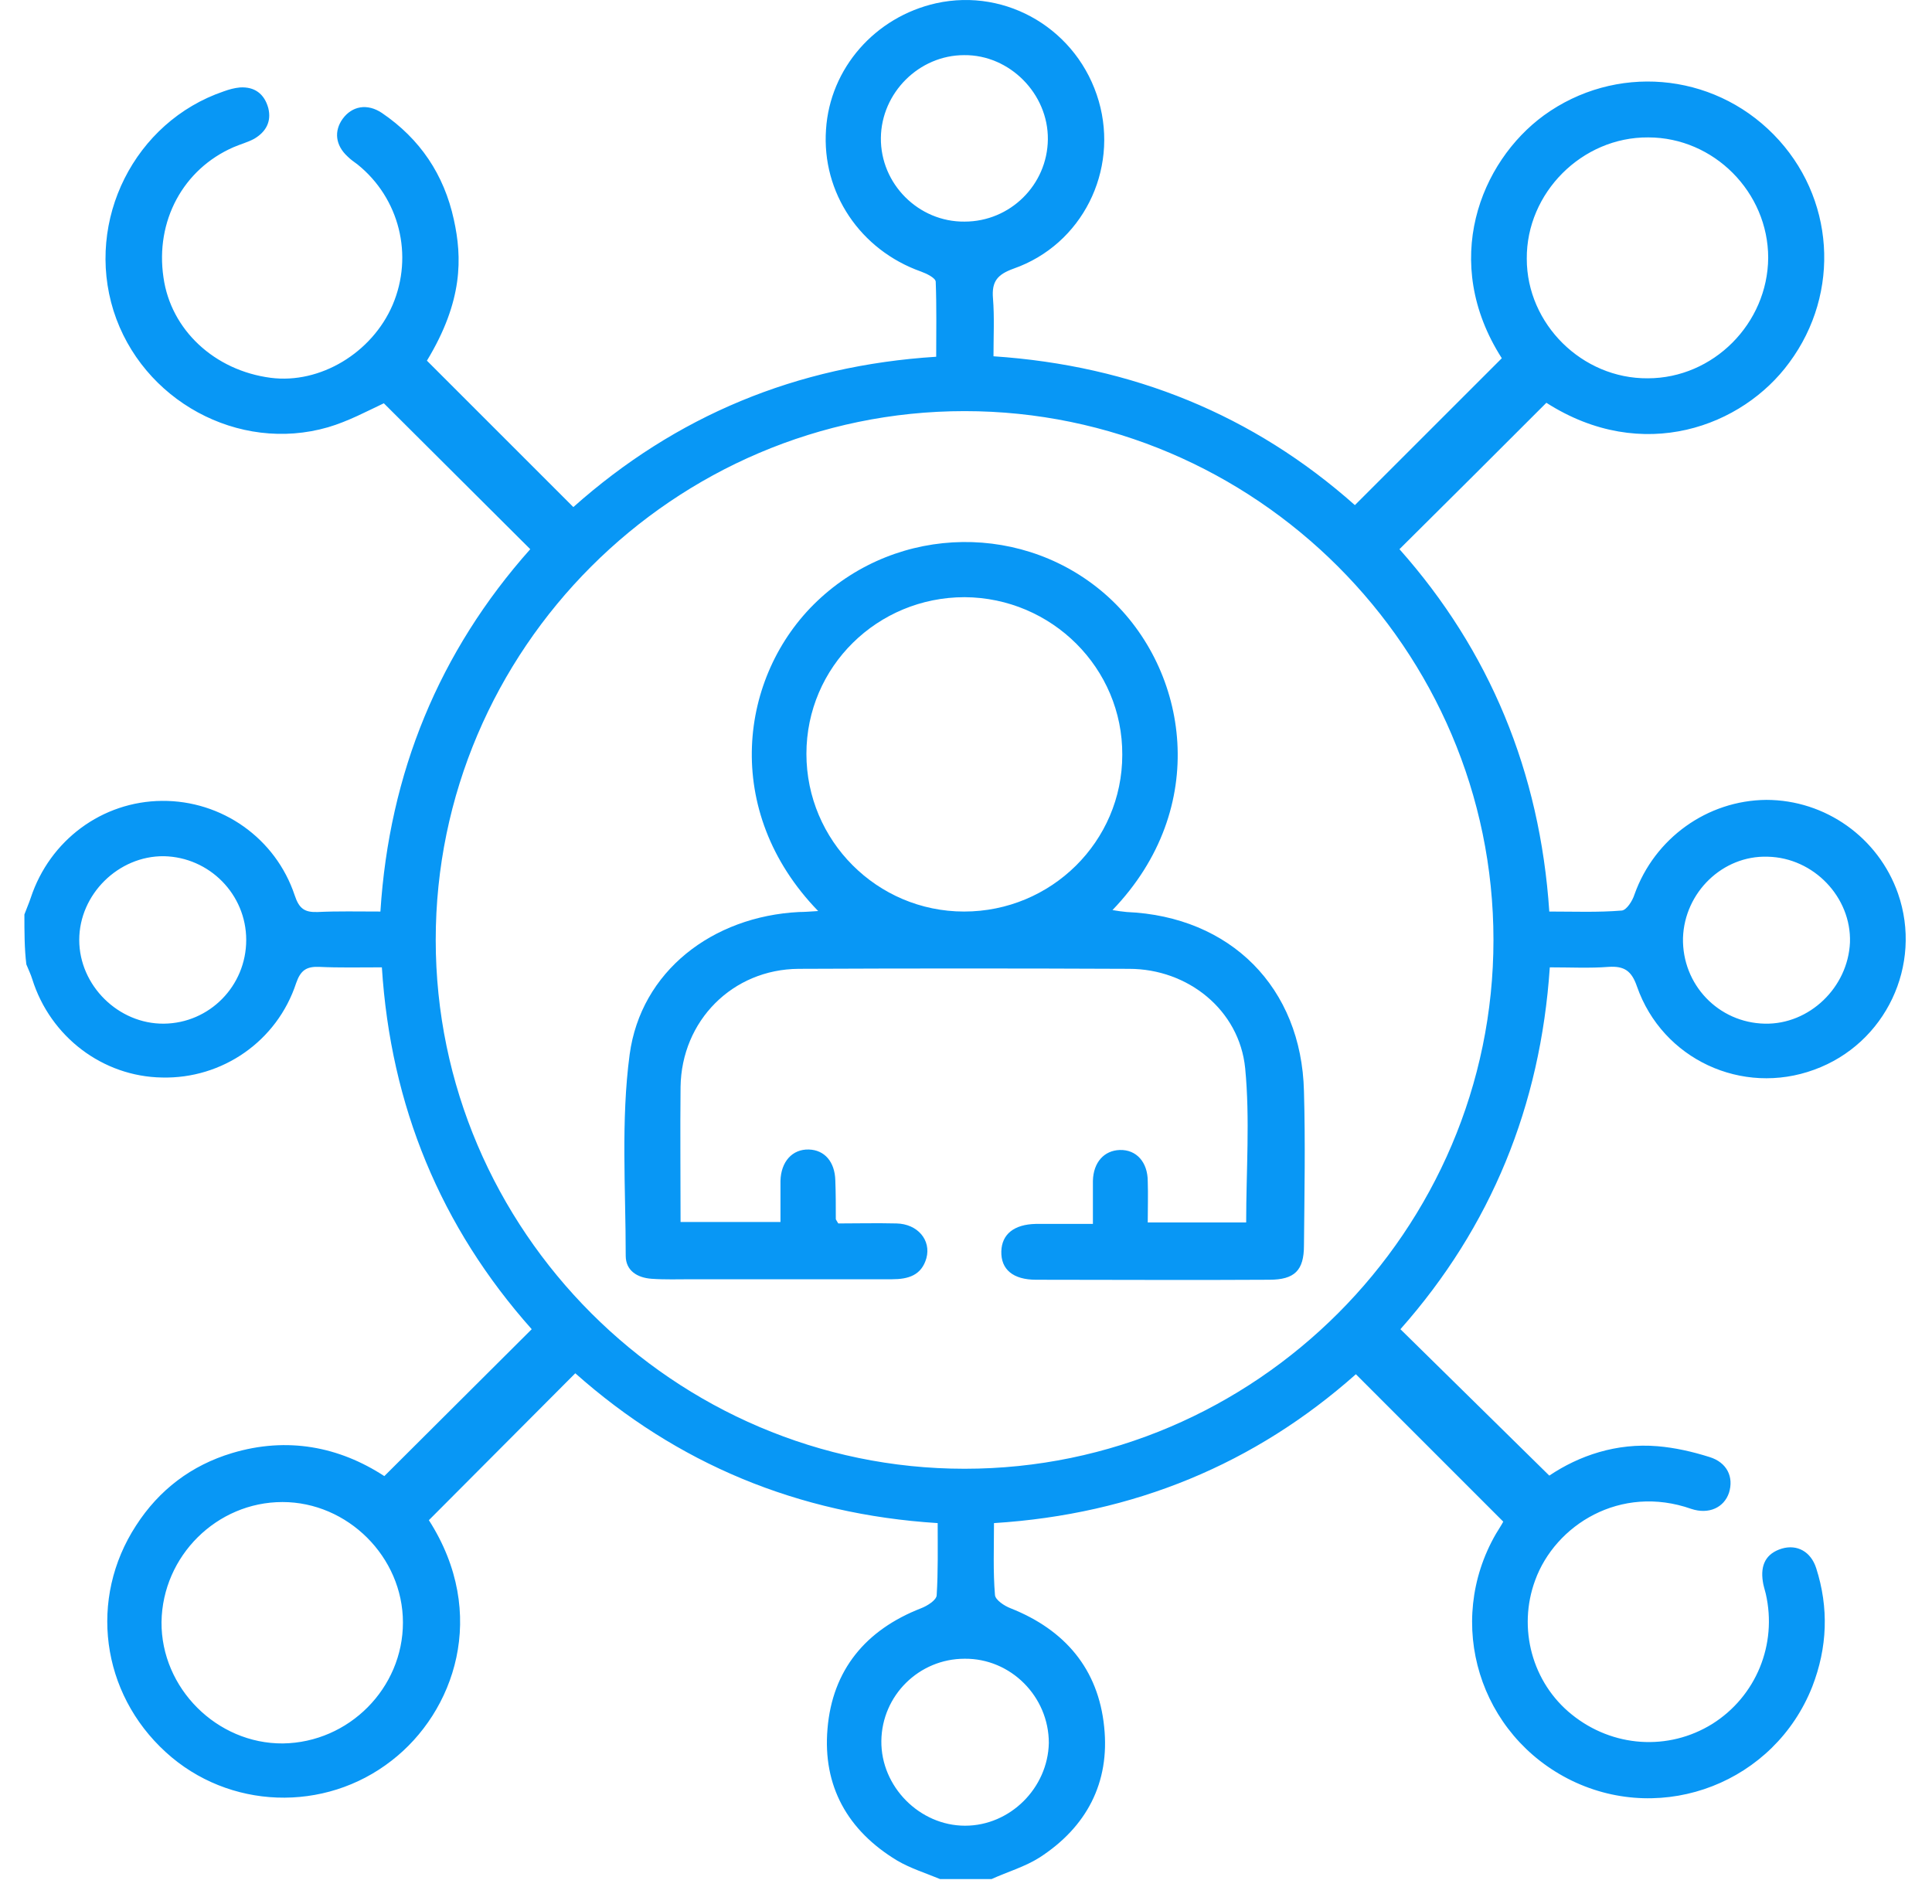 <svg width="70" height="69" viewBox="0 0 70 69" fill="none" xmlns="http://www.w3.org/2000/svg">
<path d="M0.884 33.136C0.955 32.941 1.043 32.746 1.114 32.533C1.806 30.439 3.705 29.038 5.869 29.02C8.034 29.002 9.986 30.368 10.678 32.444C10.837 32.923 11.033 33.065 11.512 33.047C12.239 33.012 12.966 33.03 13.783 33.03C14.102 28.009 15.912 23.608 19.212 19.9C17.438 18.126 15.681 16.387 13.907 14.613C13.304 14.897 12.612 15.269 11.884 15.482C8.637 16.423 5.142 14.507 4.113 11.26C3.084 7.977 4.876 4.411 8.105 3.311C8.3 3.24 8.495 3.187 8.691 3.169C9.223 3.134 9.578 3.4 9.72 3.914C9.844 4.411 9.631 4.784 9.205 5.032C8.974 5.156 8.708 5.227 8.46 5.334C6.632 6.132 5.621 8.013 5.923 10.053C6.189 11.951 7.768 13.424 9.808 13.69C11.6 13.921 13.481 12.785 14.226 11.047C14.989 9.255 14.475 7.179 12.949 5.955C12.825 5.866 12.7 5.777 12.594 5.671C12.15 5.263 12.097 4.748 12.416 4.305C12.754 3.843 13.304 3.737 13.836 4.092C15.22 5.032 16.089 6.327 16.444 7.959C16.746 9.326 16.781 10.905 15.468 13.069C17.225 14.826 18.981 16.582 20.773 18.374C24.481 15.074 28.846 13.247 33.92 12.927C33.92 12.023 33.938 11.118 33.903 10.213C33.903 10.071 33.566 9.911 33.37 9.84C31.17 9.06 29.769 6.984 29.928 4.695C30.07 2.477 31.703 0.614 33.92 0.117C36.493 -0.45 39.066 1.093 39.811 3.666C40.538 6.185 39.208 8.864 36.724 9.734C36.138 9.947 35.925 10.195 35.978 10.816C36.032 11.49 35.996 12.182 35.996 12.91C41.035 13.247 45.417 15.039 49.09 18.303C50.864 16.529 52.639 14.755 54.413 12.981C52.177 9.485 53.632 5.866 55.939 4.18C58.511 2.317 62.025 2.601 64.26 4.872C66.478 7.126 66.709 10.603 64.828 13.14C63.142 15.447 59.523 16.831 56.028 14.595C54.271 16.352 52.514 18.108 50.705 19.9C53.969 23.573 55.797 27.973 56.134 33.03C57.039 33.03 57.891 33.065 58.76 32.994C58.937 32.976 59.15 32.639 59.221 32.409C59.949 30.368 61.865 29.002 63.994 28.984C66.141 28.984 68.057 30.351 68.767 32.373C69.671 34.964 68.323 37.82 65.733 38.761C63.125 39.719 60.233 38.388 59.31 35.744C59.115 35.176 58.849 34.999 58.281 35.035C57.607 35.088 56.915 35.052 56.152 35.052C55.815 40.073 54.023 44.456 50.74 48.164C52.532 49.92 54.306 51.677 56.134 53.469C57.216 52.742 58.565 52.28 60.055 52.404C60.694 52.458 61.315 52.6 61.936 52.795C62.575 52.99 62.823 53.522 62.645 54.09C62.468 54.622 61.918 54.888 61.279 54.675C58.707 53.771 56.347 55.261 55.62 57.266C54.981 59.005 55.513 60.974 56.95 62.127C58.423 63.316 60.445 63.458 62.042 62.465C63.621 61.471 64.402 59.59 63.976 57.745C63.941 57.603 63.888 57.443 63.87 57.301C63.781 56.716 63.976 56.29 64.562 56.113C65.112 55.953 65.609 56.219 65.804 56.822C66.265 58.26 66.212 59.697 65.662 61.116C64.296 64.576 60.286 66.137 56.95 64.523C53.597 62.89 52.337 58.809 54.2 55.58C54.306 55.403 54.413 55.243 54.466 55.137C52.692 53.363 50.935 51.606 49.126 49.796C45.471 53.043 41.088 54.871 36.014 55.19C36.014 56.077 35.978 56.947 36.05 57.798C36.067 57.976 36.387 58.189 36.617 58.277C38.587 59.058 39.793 60.477 40.006 62.571C40.219 64.594 39.367 66.208 37.664 67.308C37.132 67.645 36.511 67.823 35.925 68.089C35.304 68.089 34.683 68.089 34.062 68.089C33.548 67.876 32.98 67.698 32.501 67.415C30.709 66.332 29.804 64.718 29.982 62.642C30.159 60.513 31.365 59.058 33.37 58.277C33.601 58.189 33.938 57.976 33.938 57.798C33.991 56.947 33.974 56.077 33.974 55.19C28.899 54.871 24.517 53.026 20.844 49.761C19.034 51.571 17.296 53.327 15.539 55.084C17.721 58.49 16.462 62.039 14.191 63.795C11.76 65.694 8.282 65.569 6.011 63.494C3.652 61.347 3.208 57.922 4.929 55.279C5.763 53.984 6.934 53.096 8.407 52.653C10.412 52.05 12.292 52.422 13.925 53.487C15.734 51.677 17.491 49.938 19.265 48.164C15.965 44.456 14.155 40.073 13.836 35.052C13.02 35.052 12.292 35.07 11.565 35.035C11.104 35.017 10.891 35.159 10.731 35.62C10.039 37.731 8.052 39.098 5.869 39.044C3.723 39.009 1.824 37.572 1.168 35.478C1.114 35.301 1.026 35.123 0.955 34.946C0.884 34.378 0.884 33.757 0.884 33.136ZM34.949 14.897C24.41 14.897 15.787 23.537 15.787 34.059C15.787 44.58 24.428 53.221 34.949 53.221C45.489 53.221 54.111 44.58 54.111 34.059C54.111 23.52 45.471 14.897 34.949 14.897ZM59.7 13.708C62.078 13.708 64.047 11.721 64.065 9.343C64.065 6.966 62.096 4.979 59.718 4.979C57.323 4.961 55.3 6.984 55.318 9.379C55.318 11.739 57.323 13.726 59.7 13.708ZM14.599 58.792C14.599 56.414 12.594 54.427 10.234 54.427C7.857 54.427 5.887 56.379 5.852 58.774C5.834 61.169 7.857 63.192 10.252 63.174C12.647 63.139 14.599 61.169 14.599 58.792ZM34.949 60.105C33.299 60.105 31.951 61.435 31.933 63.086C31.916 64.736 33.317 66.155 34.967 66.155C36.599 66.155 37.966 64.789 38.001 63.157C38.001 61.471 36.617 60.087 34.949 60.105ZM34.949 8.03C36.599 8.03 37.948 6.7 37.966 5.05C37.983 3.4 36.582 1.98 34.932 1.998C33.299 1.998 31.933 3.364 31.916 4.996C31.898 6.664 33.282 8.048 34.949 8.03ZM8.921 34.059C8.921 32.409 7.59 31.06 5.94 31.025C4.29 31.007 2.871 32.409 2.871 34.059C2.871 35.709 4.29 37.11 5.94 37.093C7.59 37.075 8.921 35.727 8.921 34.059ZM60.978 33.988C60.942 35.673 62.255 37.057 63.941 37.093C65.555 37.128 66.957 35.78 67.028 34.147C67.081 32.515 65.715 31.078 64.047 31.043C62.415 30.989 61.031 32.338 60.978 33.988Z" fill="#0897F5"/>
<path d="M29.644 33.012C26.131 29.392 26.77 24.478 29.608 21.781C32.554 18.978 37.185 18.924 40.165 21.639C43.057 24.283 43.873 29.268 40.307 32.977C40.502 33.012 40.662 33.03 40.822 33.047C44.583 33.207 47.156 35.78 47.245 39.541C47.298 41.404 47.262 43.267 47.245 45.13C47.245 46.035 46.907 46.372 45.985 46.372C43.164 46.39 40.361 46.372 37.539 46.372C36.706 46.372 36.262 45.999 36.28 45.343C36.297 44.722 36.741 44.367 37.522 44.349C38.178 44.349 38.852 44.349 39.598 44.349C39.598 43.799 39.598 43.285 39.598 42.788C39.615 42.114 40.006 41.688 40.573 41.67C41.177 41.653 41.585 42.114 41.585 42.806C41.602 43.285 41.585 43.764 41.585 44.296C42.809 44.296 43.962 44.296 45.151 44.296C45.151 42.416 45.293 40.553 45.115 38.707C44.903 36.596 43.04 35.106 40.91 35.106C36.919 35.088 32.926 35.088 28.934 35.106C26.539 35.123 24.694 36.986 24.658 39.382C24.641 40.996 24.658 42.611 24.658 44.279C25.847 44.279 27.018 44.279 28.278 44.279C28.278 43.799 28.278 43.303 28.278 42.788C28.296 42.096 28.704 41.635 29.307 41.653C29.875 41.67 30.247 42.096 30.265 42.77C30.283 43.232 30.283 43.693 30.283 44.172C30.283 44.19 30.3 44.208 30.372 44.332C31.046 44.332 31.755 44.314 32.483 44.332C33.246 44.349 33.743 44.935 33.565 45.591C33.388 46.212 32.909 46.354 32.323 46.354C29.91 46.354 27.497 46.354 25.067 46.354C24.587 46.354 24.091 46.372 23.612 46.337C23.079 46.301 22.671 46.035 22.671 45.503C22.671 43.072 22.494 40.606 22.813 38.211C23.221 35.194 25.812 33.207 28.952 33.047C29.147 33.047 29.342 33.03 29.644 33.012ZM34.931 33.03C38.09 33.03 40.662 30.493 40.662 27.352C40.68 24.212 38.107 21.657 34.949 21.639C31.791 21.639 29.218 24.159 29.218 27.317C29.218 30.457 31.773 33.03 34.931 33.03Z" fill="#0897F5"/>
</svg>
